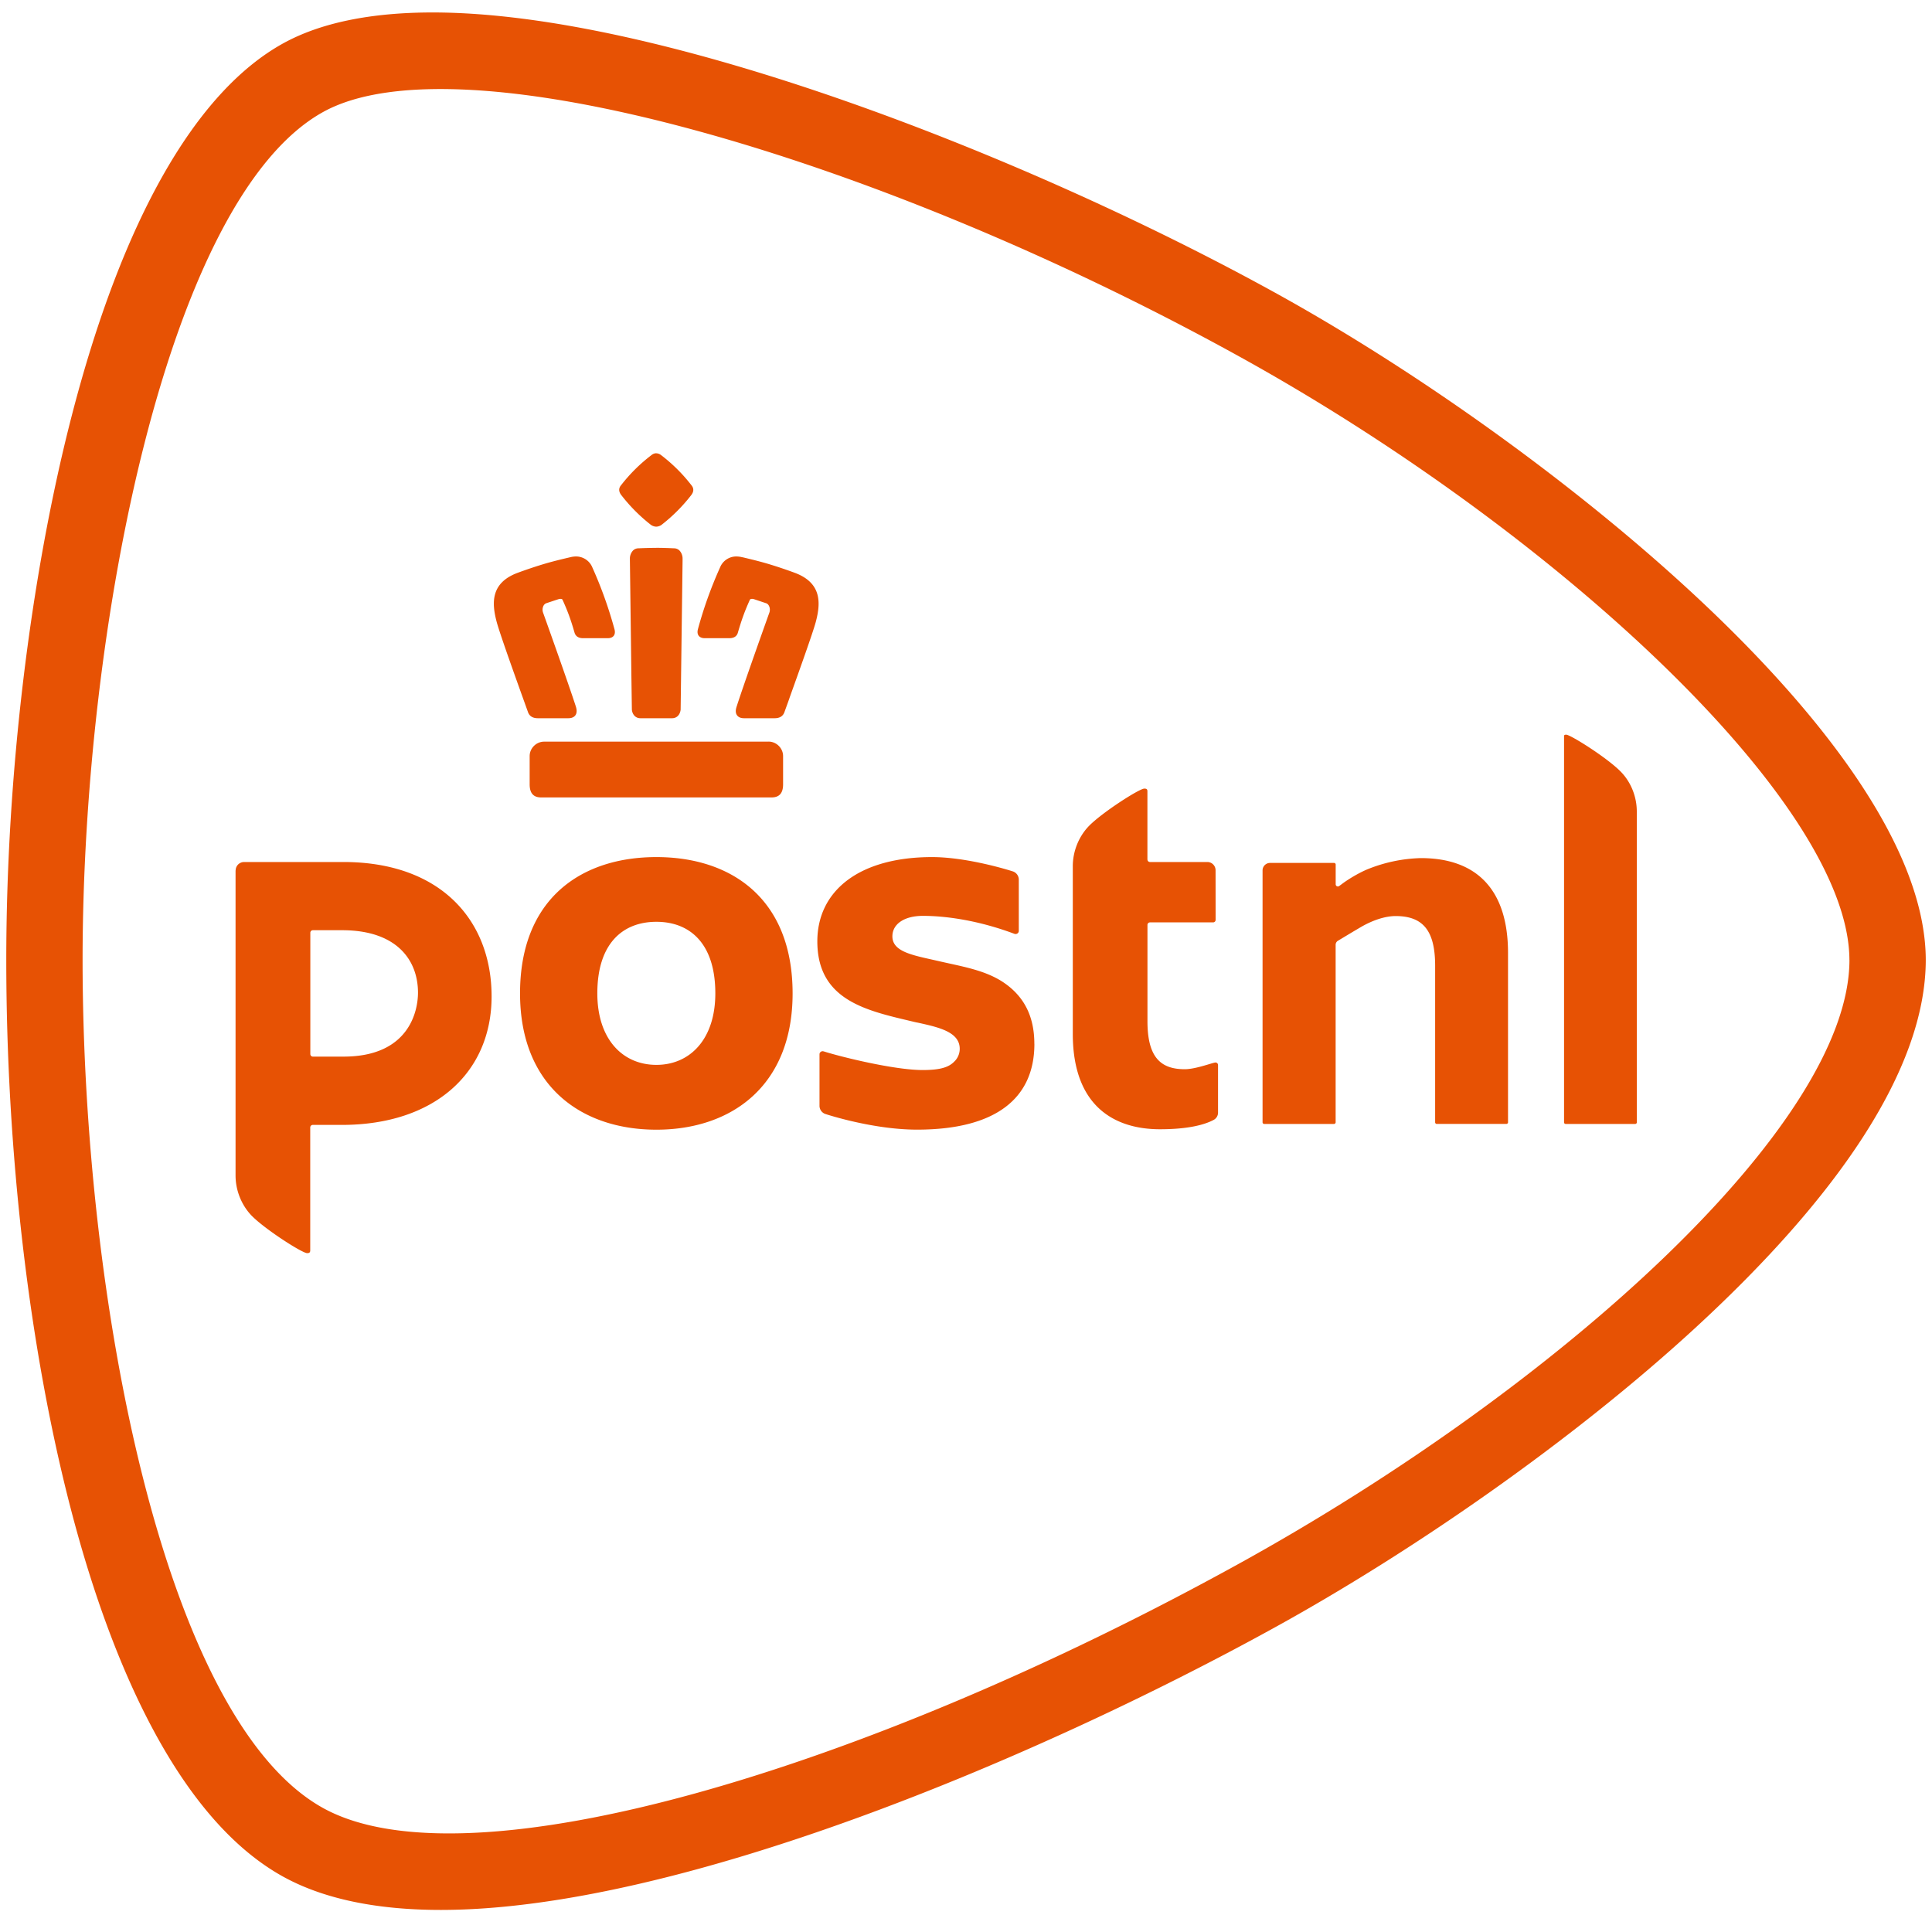 <svg xmlns="http://www.w3.org/2000/svg" width="40" height="40" viewBox="0 0 40 40">
    <path fill="#E75204" fill-rule="evenodd" d="M8.956.258c4.755 0 12.372 3.006 17.436 5.798 2.898 1.597 6.186 3.929 8.73 6.3 2.441 2.275 4.745 5.108 4.749 7.52-.004 2.272-1.848 4.937-4.818 7.659-2.52 2.309-5.794 4.58-8.661 6.16-4.893 2.698-12.35 5.848-17.266 5.848-1.335 0-2.432-.231-3.26-.687-2.176-1.2-3.571-4.432-4.396-7.6C.585 27.858.13 23.77.13 19.876c0-3.812.491-7.909 1.348-11.24C2.522 4.58 4.039 1.904 5.866.896 6.634.473 7.674.258 8.956.258zM38.29 19.876c-.006-3.263-6.136-8.914-12.666-12.514C18.092 3.208 9.52.759 6.695 2.316 3.474 4.09 1.71 12.957 1.71 19.876c.001 6.974 1.663 15.727 4.984 17.56 3.01 1.658 11.211-.79 18.931-5.047 6.634-3.657 12.66-9.092 12.666-12.513zm-22.377-4.521h-4.647c-.163 0-.3.136-.3.299v.585c0 .182.077.271.239.271h4.768c.162 0 .24-.089.24-.271v-.585c0-.163-.138-.3-.3-.3zm-3.987-3.834a.495.495 0 0 0-.112.014l-.026.006c-.17.04-.36.085-.56.146a9.44 9.44 0 0 0-.509.172c-.568.21-.538.634-.435 1.02.059.22.327.973.554 1.604l.094.262c.03.083.099.125.203.125h.632c.084 0 .125-.033.145-.06.031-.043.035-.102.012-.177-.154-.48-.677-1.94-.682-1.954a.182.182 0 0 1 .008-.132.109.109 0 0 1 .06-.058l.26-.086a.135.135 0 0 1 .035-.004c.026 0 .038.01.041.017.108.24.17.407.25.685.016.051.059.112.175.112h.512c.056 0 .098-.017.124-.05.025-.034.03-.08.015-.136a8.713 8.713 0 0 0-.458-1.279.365.365 0 0 0-.338-.227zm3.32 0a.362.362 0 0 0-.338.227 8.59 8.59 0 0 0-.458 1.278c-.015.056-.01.102.016.137.017.022.053.05.124.05h.511c.117 0 .16-.06.175-.112.083-.284.144-.45.25-.685.002-.002.01-.017.042-.017a.14.14 0 0 1 .036.004l.26.087c.03.01.049.037.058.057.02.04.022.092.008.133-.003.008-.525 1.467-.68 1.953-.025.075-.021.134.01.177.03.04.078.06.146.06h.632c.104 0 .172-.042.202-.124l.095-.263.014-.042c.19-.53.478-1.333.54-1.561.103-.387.132-.81-.435-1.021a9.44 9.44 0 0 0-.509-.172c-.2-.061-.392-.107-.56-.147l-.022-.004a.515.515 0 0 0-.117-.015zm-1.66-.178c-.116 0-.239.003-.365.009a.16.16 0 0 0-.118.049.247.247 0 0 0-.062.165l.031 2.41.01.708c0 .06.043.186.178.186h.654c.097 0 .165-.068.178-.178v-.009l.04-3.078v-.038a.247.247 0 0 0-.062-.167.163.163 0 0 0-.12-.048 7.645 7.645 0 0 0-.363-.01zm0-1.959a.156.156 0 0 0-.083.027 3.403 3.403 0 0 0-.643.633c-.054.062-.054.132.003.206.176.228.378.431.6.606a.202.202 0 0 0 .124.048.2.2 0 0 0 .124-.049 3.46 3.46 0 0 0 .6-.604c.057-.074.057-.145 0-.21a3.383 3.383 0 0 0-.634-.626.168.168 0 0 0-.09-.03zM32.415 23.27a.033.033 0 0 1-.033-.033v-7.988c0-.029.006-.038.045-.038.09 0 .896.507 1.157.795.194.213.304.503.304.795l.001 6.436a.034.034 0 0 1-.033.033h-1.441zm-2.669 0a.034.034 0 0 1-.033-.033v-3.242c0-.72-.245-1.029-.818-1.029-.205 0-.453.077-.699.216-.243.142-.435.26-.503.3a.101.101 0 0 0-.04.072v3.683a.034.034 0 0 1-.034.033h-1.446a.034.034 0 0 1-.033-.033V18.02c0-.085.07-.154.155-.154h1.325c.018 0 .034.015.034.033v.41c0 .024.02.044.045.044.01 0 .022-.005.026-.008l.044-.032c.161-.124.409-.265.577-.329a3.15 3.15 0 0 1 1.07-.218c1.181 0 1.806.679 1.806 1.962v3.508a.033.033 0 0 1-.033.033h-1.443zm-8.33-1.658c0 1.147-.825 1.776-2.43 1.776-.92 0-1.892-.322-1.9-.325a.179.179 0 0 1-.119-.167v-1.069c0-.035.03-.063.067-.063l.021.004c.344.11 1.456.386 2.047.386.35 0 .533-.052.65-.17a.365.365 0 0 0 .118-.27c0-.35-.439-.446-.863-.54-.053-.01-.03-.005-.173-.039-.93-.22-1.912-.446-1.912-1.645 0-.531.223-.973.64-1.279.415-.305 1.014-.466 1.734-.466.646 0 1.412.213 1.67.295a.18.18 0 0 1 .127.17v1.066c-.003.05-.055.072-.09.058-.737-.276-1.411-.372-1.895-.372-.384 0-.632.167-.632.424 0 .298.363.38.824.482.056.013.307.07.374.084.376.083.766.168 1.086.377.44.29.655.71.655 1.283zm-12.762-1.06c0-.667-.432-1.293-1.572-1.293h-.605a.053.053 0 0 0-.052.053v2.51c0 .03.023.054.052.054h.635c1.358 0 1.542-.944 1.542-1.324zm-3.775-2.53c0-.098.079-.175.176-.175H7.11c2.02 0 3.068 1.214 3.068 2.783 0 1.572-1.172 2.66-3.101 2.66h-.602a.053.053 0 0 0-.052.053v2.545c0 .043-.019.057-.064.057-.105 0-.919-.523-1.172-.8-.19-.21-.31-.501-.31-.808V18.02zm18.878-.227c0 .029.023.052.052.052h1.188c.094 0 .17.077.17.17l.001 1.027c0 .03-.023.053-.053.053h-1.306a.052.052 0 0 0-.052.053v1.995c0 .764.289.992.773.992.227 0 .583-.139.635-.139.03 0 .053.023.053.053v.984a.169.169 0 0 1-.088.15c-.216.116-.579.195-1.114.195-.935 0-1.805-.47-1.805-1.976v-3.469c0-.307.12-.599.31-.808.253-.278 1.066-.8 1.171-.8.046 0 .064.013.064.056v1.412zm-10.167 4.252c-.699 0-1.223-.532-1.223-1.48 0-1.031.524-1.482 1.223-1.482.696 0 1.22.451 1.22 1.482 0 .948-.524 1.48-1.22 1.48zm0-4.302c-1.564 0-2.823.868-2.823 2.822 0 1.91 1.26 2.822 2.823 2.822 1.559 0 2.82-.912 2.82-2.821 0-1.954-1.261-2.823-2.82-2.823z"/>
</svg>
